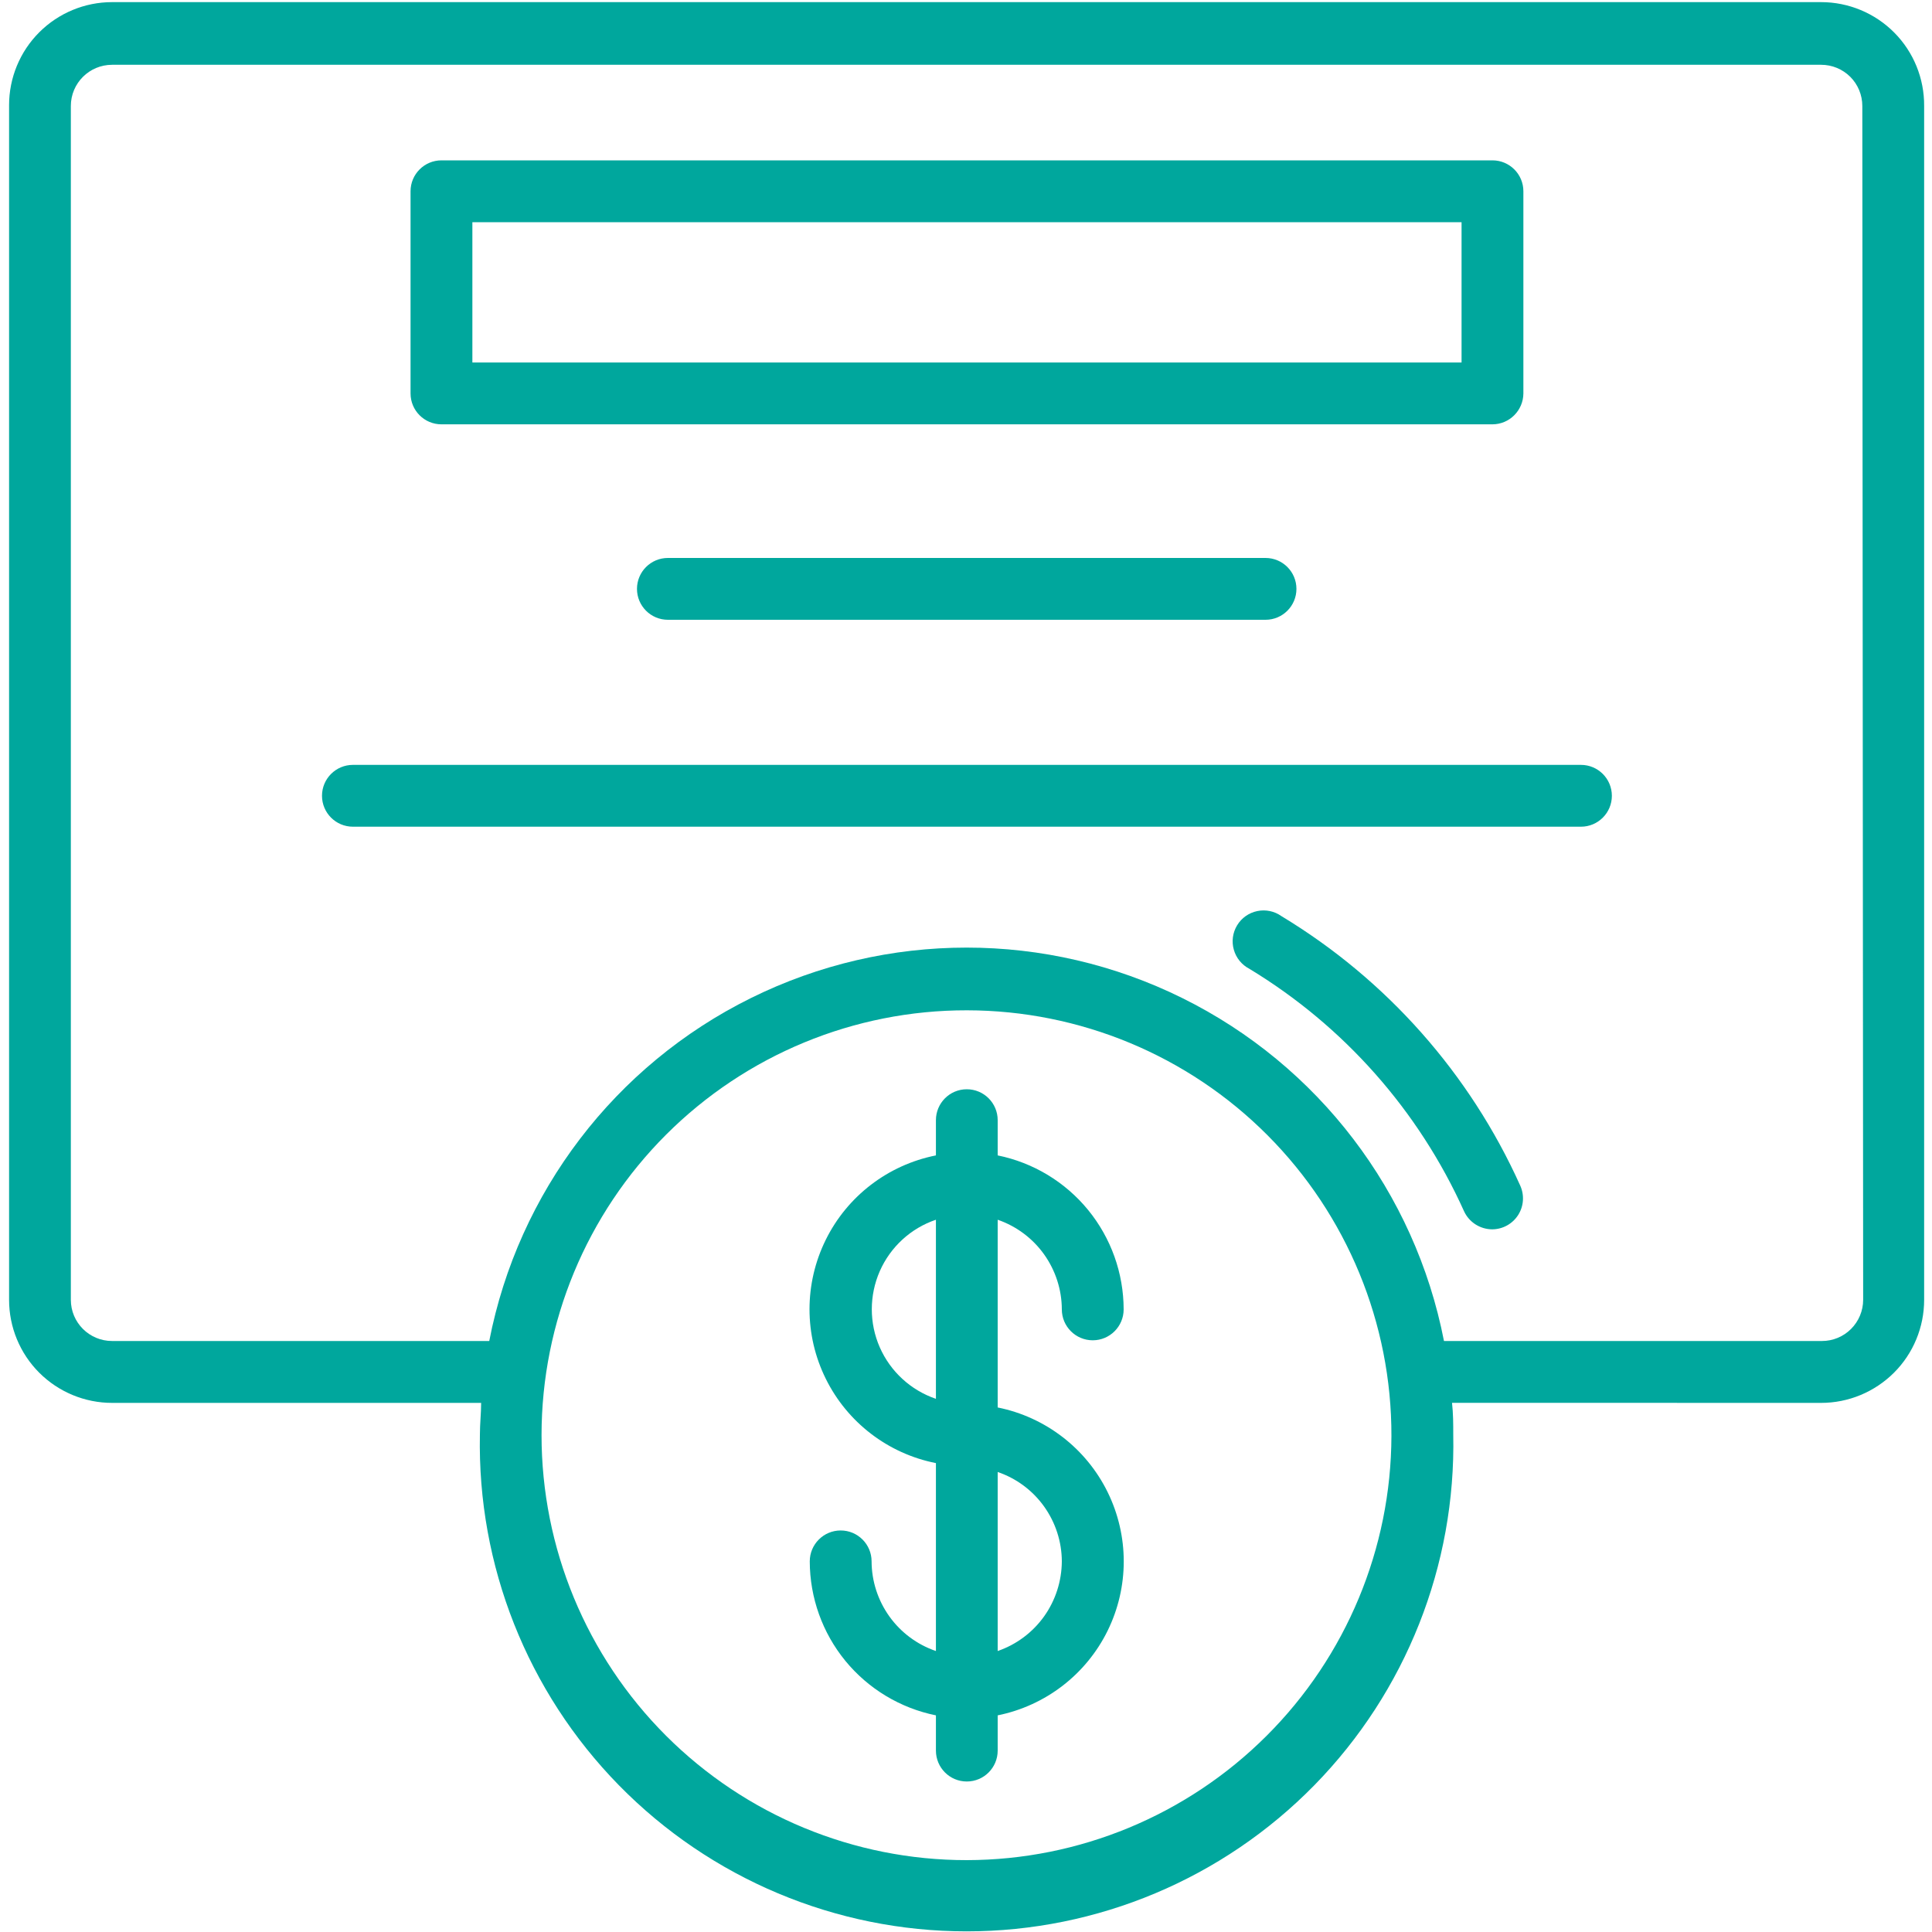 <svg width="30" height="30" viewBox="0 0 30 30" fill="none" xmlns="http://www.w3.org/2000/svg">
<path d="M28.278 0.033H1.741C1.316 0.033 0.909 0.202 0.609 0.502C0.309 0.802 0.141 1.209 0.141 1.633V20.184C0.141 20.608 0.309 21.015 0.609 21.315C0.909 21.615 1.316 21.784 1.741 21.784H7.471C7.471 21.947 7.452 22.104 7.452 22.276V22.276C7.411 24.308 8.188 26.27 9.61 27.721C11.032 29.172 12.978 29.99 15.009 29.99C17.041 29.99 18.987 29.172 20.409 27.721C21.83 26.27 22.608 24.308 22.566 22.276C22.566 22.113 22.566 21.956 22.547 21.783L28.278 21.784C28.703 21.784 29.109 21.615 29.41 21.315C29.71 21.015 29.878 20.608 29.878 20.184V1.646C29.881 1.219 29.715 0.809 29.414 0.506C29.114 0.204 28.705 0.033 28.278 0.033L28.278 0.033ZM15.011 28.884C13.26 28.885 11.581 28.19 10.342 26.952C9.104 25.714 8.409 24.035 8.409 22.284C8.41 20.533 9.106 18.854 10.345 17.617C11.584 16.38 13.264 15.685 15.015 15.688C16.766 15.69 18.445 16.387 19.681 17.627C20.917 18.867 21.61 20.548 21.606 22.299C21.601 24.045 20.904 25.719 19.668 26.953C18.432 28.187 16.758 28.882 15.011 28.884ZM28.931 20.183V20.183C28.931 20.353 28.863 20.516 28.743 20.636C28.623 20.756 28.461 20.823 28.291 20.823H22.422C21.972 18.512 20.47 16.542 18.359 15.498C16.248 14.453 13.771 14.453 11.66 15.498C9.549 16.542 8.047 18.512 7.597 20.823H1.741C1.387 20.823 1.1 20.537 1.1 20.183V1.646C1.1 1.292 1.387 1.006 1.741 1.006H28.278C28.448 1.006 28.611 1.073 28.731 1.193C28.851 1.313 28.918 1.476 28.918 1.646L28.931 20.183Z" fill="#00A79D"/>
<path d="M16.488 20.332C16.488 20.597 16.703 20.812 16.968 20.812C17.233 20.812 17.448 20.597 17.448 20.332C17.447 19.769 17.252 19.224 16.896 18.788C16.54 18.353 16.044 18.053 15.492 17.941V17.394C15.492 17.129 15.278 16.914 15.012 16.914C14.747 16.914 14.533 17.129 14.533 17.394V17.941C13.789 18.089 13.157 18.573 12.822 19.252C12.486 19.932 12.486 20.729 12.822 21.408C13.157 22.087 13.789 22.572 14.533 22.719V25.637C14.242 25.538 13.99 25.35 13.811 25.101C13.632 24.851 13.535 24.552 13.534 24.245C13.534 23.98 13.319 23.765 13.054 23.765C12.789 23.765 12.574 23.98 12.574 24.245C12.575 24.808 12.77 25.354 13.127 25.79C13.484 26.225 13.98 26.524 14.533 26.636V27.183C14.533 27.448 14.747 27.663 15.012 27.663C15.278 27.663 15.492 27.448 15.492 27.183V26.636C16.234 26.486 16.865 26.001 17.199 25.322C17.533 24.643 17.533 23.848 17.199 23.169C16.865 22.49 16.234 22.004 15.492 21.855V18.94C15.782 19.04 16.034 19.228 16.212 19.477C16.39 19.727 16.487 20.025 16.488 20.332L16.488 20.332ZM14.533 21.721C14.143 21.588 13.827 21.298 13.661 20.921C13.496 20.545 13.496 20.116 13.661 19.739C13.827 19.362 14.143 19.072 14.533 18.94V21.721ZM16.488 24.245C16.486 24.552 16.39 24.851 16.212 25.1C16.034 25.349 15.782 25.537 15.492 25.637V22.857C15.782 22.956 16.034 23.143 16.212 23.392C16.39 23.641 16.487 23.939 16.488 24.245L16.488 24.245Z" fill="#00A79D"/>
<path d="M19.897 14.225C19.789 14.148 19.653 14.12 19.523 14.147C19.392 14.174 19.279 14.254 19.21 14.368C19.141 14.482 19.122 14.619 19.159 14.748C19.195 14.876 19.283 14.983 19.401 15.044C20.867 15.932 22.029 17.244 22.733 18.807C22.811 18.978 22.982 19.088 23.171 19.089C23.334 19.088 23.485 19.005 23.573 18.868C23.661 18.731 23.673 18.558 23.606 18.41C22.824 16.671 21.53 15.211 19.897 14.225L19.897 14.225Z" fill="#00A79D"/>
<path d="M6.855 6.589H23.175C23.439 6.588 23.653 6.374 23.655 6.109V2.97C23.655 2.705 23.44 2.49 23.175 2.49H6.855C6.59 2.49 6.375 2.705 6.375 2.97V6.109C6.375 6.375 6.59 6.589 6.855 6.589ZM7.335 3.45H22.695V5.629H7.335V3.45Z" fill="#00A79D"/>
<path d="M10.371 8.664C10.106 8.664 9.891 8.879 9.891 9.144C9.891 9.409 10.106 9.624 10.371 9.624H19.651C19.916 9.624 20.131 9.409 20.131 9.144C20.131 8.879 19.916 8.664 19.651 8.664H10.371Z" fill="#00A79D"/>
<path d="M24.549 11.877H5.48C5.215 11.877 5 12.092 5 12.357C5 12.622 5.215 12.837 5.48 12.837H24.549C24.814 12.837 25.029 12.622 25.029 12.357C25.029 12.092 24.814 11.877 24.549 11.877Z" fill="#00A79D"/>
</svg>
